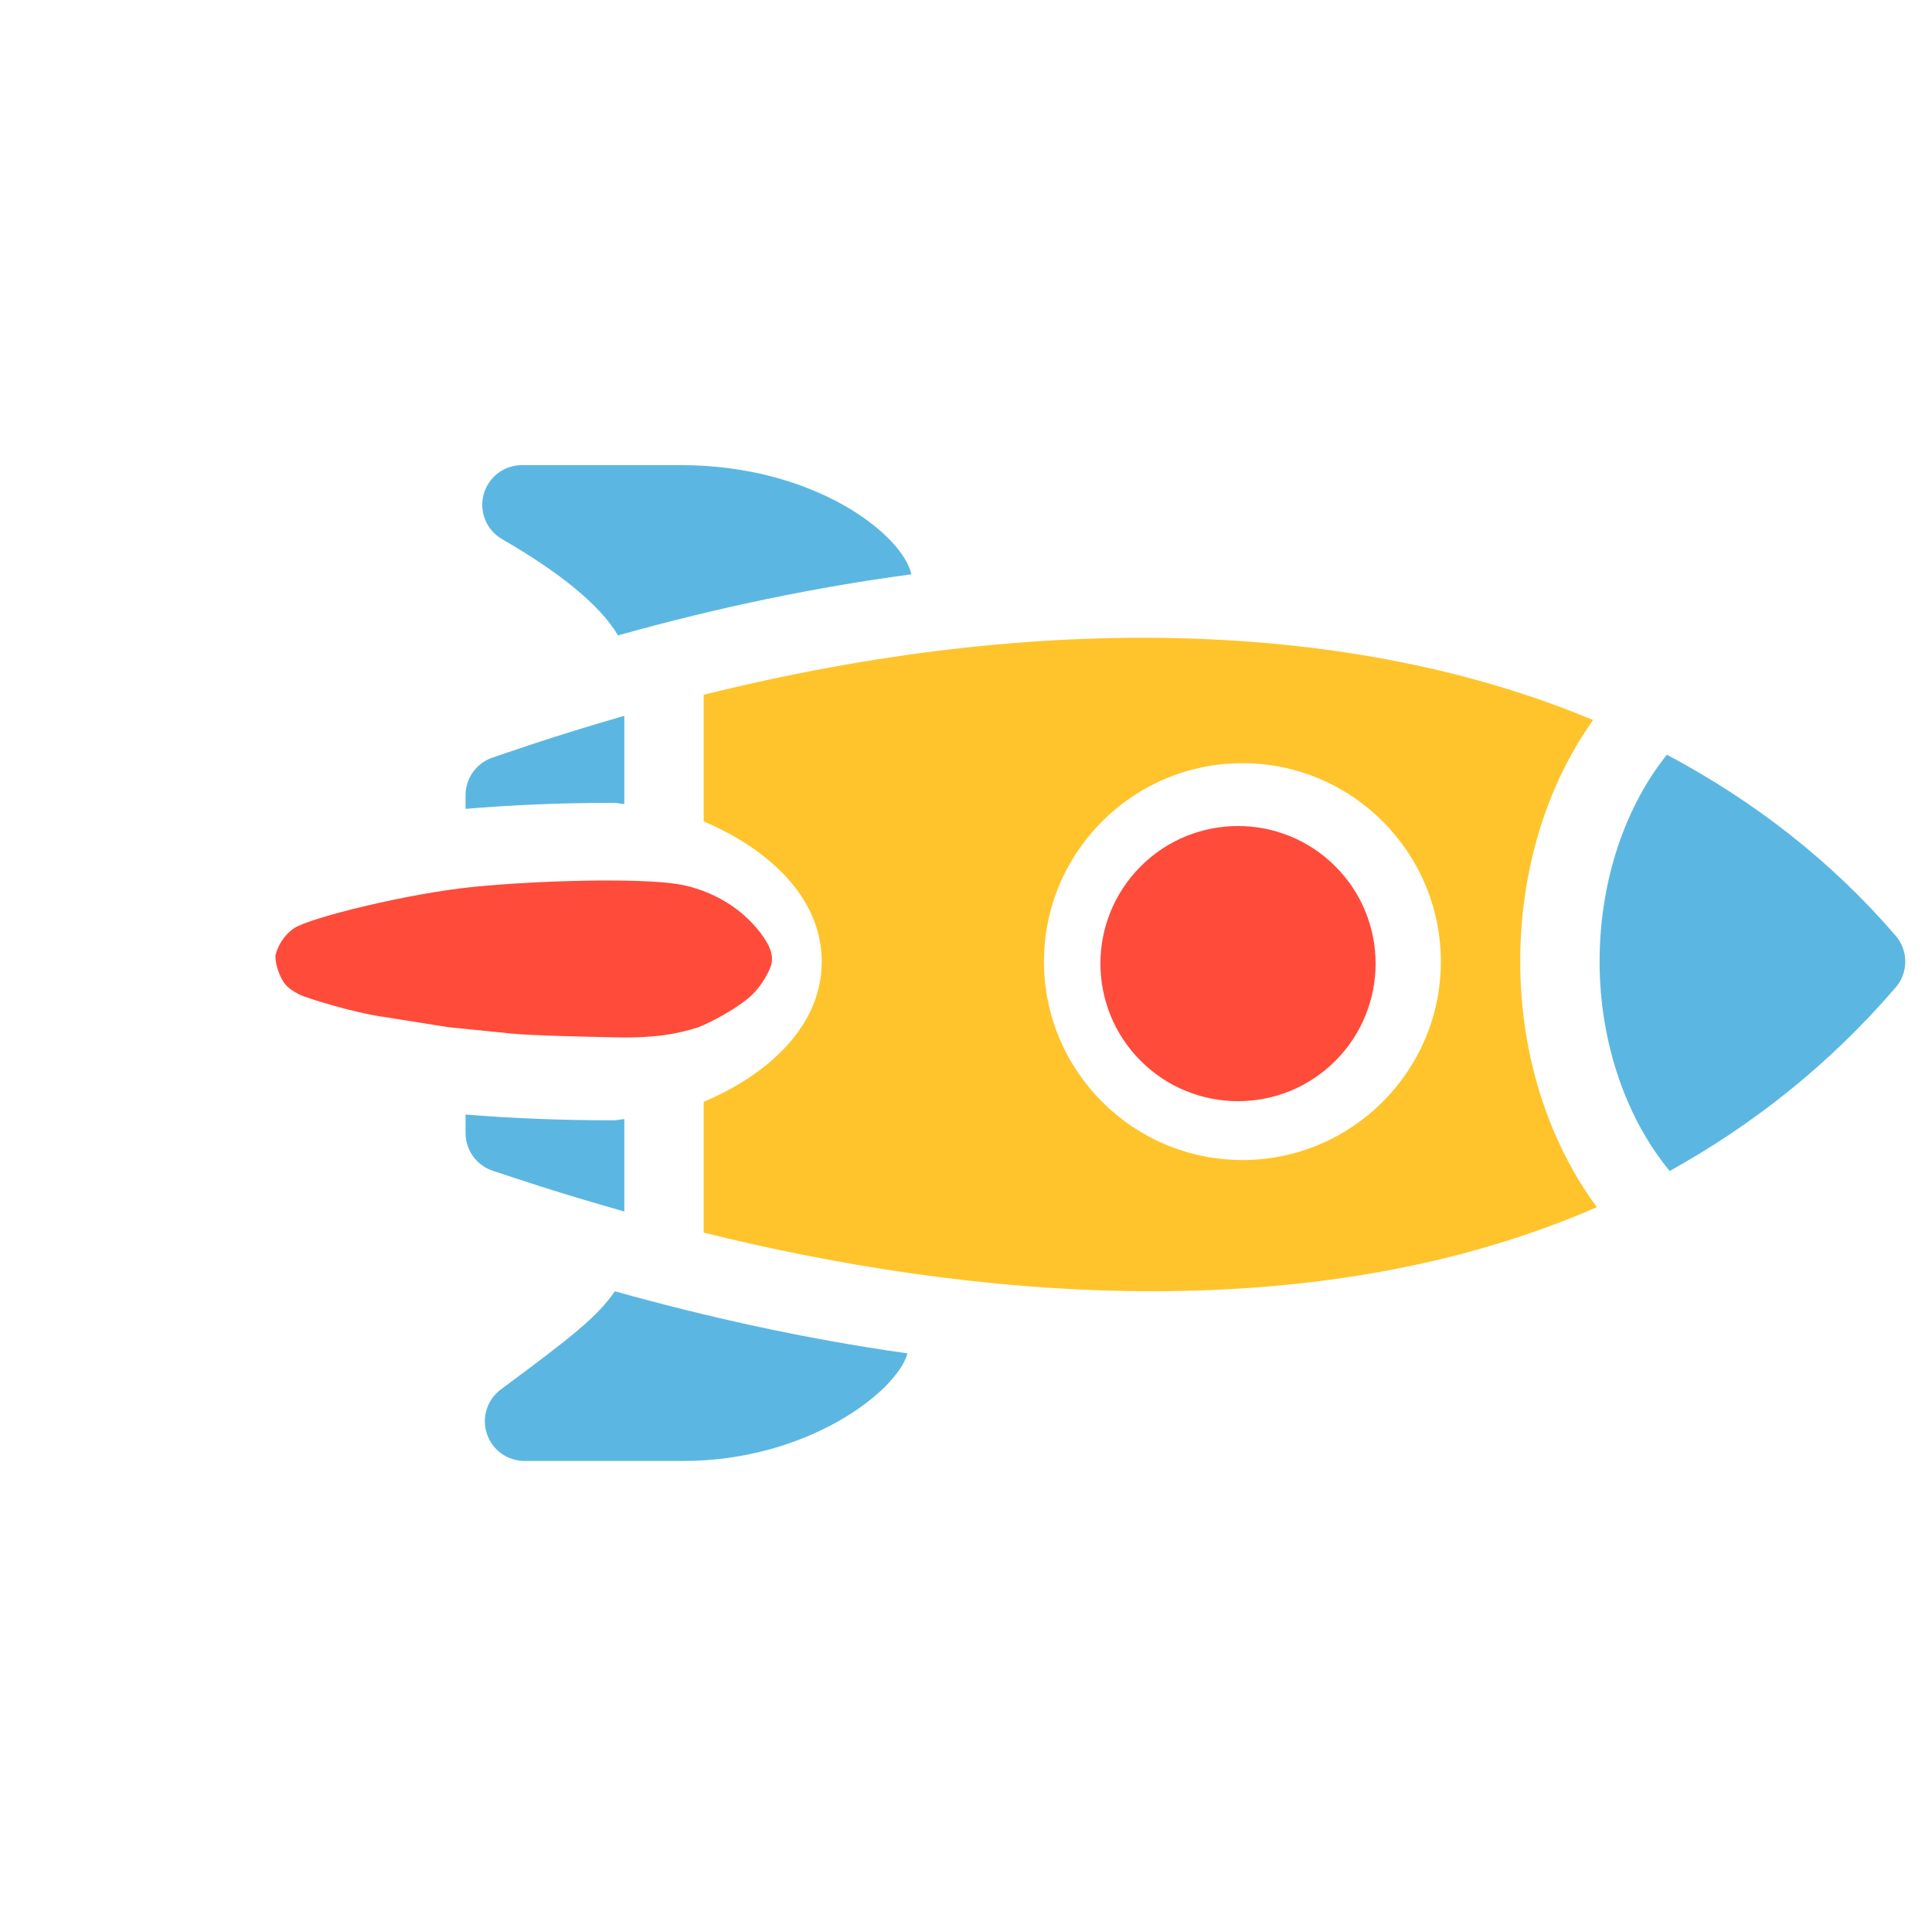 <?xml version="1.0" encoding="UTF-8"?> <svg xmlns="http://www.w3.org/2000/svg" width="181" height="180" viewBox="0 0 181 180" fill="none"><path d="M46.165 70.973C45.424 71.219 44.779 71.693 44.321 72.326C43.863 72.96 43.617 73.721 43.616 74.503L43.616 75.788C47.675 75.445 52.229 75.221 57.48 75.222C57.851 75.222 58.132 75.323 58.489 75.338L58.49 67.065C51.736 69.009 47.362 70.579 46.165 70.973ZM57.48 104.967C52.216 104.967 47.664 104.753 43.616 104.424L43.616 106.165C43.616 106.953 43.866 107.72 44.33 108.357C44.794 108.993 45.448 109.466 46.198 109.706C48.262 110.366 51.411 111.5 58.49 113.514L58.49 104.852C58.132 104.867 57.852 104.968 57.48 104.967ZM63.772 43.578L48.898 43.579C48.08 43.579 47.285 43.849 46.635 44.347C45.986 44.846 45.519 45.544 45.307 46.335C44.871 47.934 45.57 49.669 47.039 50.517C52.136 53.459 56.127 56.54 57.898 59.532C67.309 56.897 76.494 54.993 85.386 53.812C84.586 50.152 76.42 43.579 63.771 43.579L63.772 43.578ZM45.612 134.331C45.856 135.074 46.328 135.721 46.962 136.179C47.596 136.637 48.358 136.884 49.14 136.883L64.014 136.884C75.53 136.883 83.974 130.466 85.024 126.803C75.173 125.42 65.908 123.304 57.606 120.988C55.904 123.422 53.653 125.186 46.926 130.18C46.298 130.645 45.832 131.297 45.596 132.043C45.36 132.788 45.365 133.589 45.612 134.331ZM177.594 92.52C178.8 91.126 178.792 89.063 177.593 87.669C171.622 80.726 164.396 75.088 156.163 70.712C152.307 75.517 149.859 82.445 149.859 90.094C149.86 97.835 152.435 104.889 156.425 109.717C164.074 105.464 171.252 99.896 177.594 92.52Z" fill="#5BB7E2"></path><path d="M27.591 86.946C26.538 87.627 25.984 88.787 25.838 89.4C25.78 89.458 25.767 90.173 26.101 91.065C26.627 92.467 27.241 92.73 28.029 93.168C28.642 93.509 33.288 94.921 35.917 95.272L41.964 96.236L48.011 96.849C49.939 97.025 54.286 97.13 58.002 97.2C62.647 97.288 64.751 96.411 65.189 96.323C65.627 96.236 68.256 95.009 70.009 93.607C71.47 92.438 72.238 90.623 72.288 90.276C72.375 89.663 72.431 88.764 70.798 86.858C68.694 84.404 65.715 83.177 63.436 82.827C59.696 82.252 50.533 82.487 44.418 83.09C38.196 83.703 29.081 85.982 27.591 86.946Z" fill="#FF4B3A"></path><path d="M142.424 90.098C142.424 81.348 144.999 73.429 149.251 67.462C126.988 58.149 97.734 57.175 65.927 65.097L65.927 76.964C71.627 79.372 76.983 83.858 76.984 90.101C76.983 96.353 71.621 100.829 65.927 103.233L65.927 115.49C90.421 121.562 122.727 124.844 149.601 113.103C145.158 107.078 142.424 98.991 142.424 90.098ZM116.395 108.688C106.145 108.688 97.805 100.348 97.805 90.097C97.805 79.846 106.145 71.505 116.396 71.506C126.646 71.507 134.986 79.847 134.986 90.097C134.987 100.348 126.646 108.688 116.395 108.688Z" fill="#FFC42B"></path><circle cx="115.984" cy="90.284" r="12.89" transform="rotate(45 115.984 90.284)" fill="#FF4B3A"></circle></svg> 